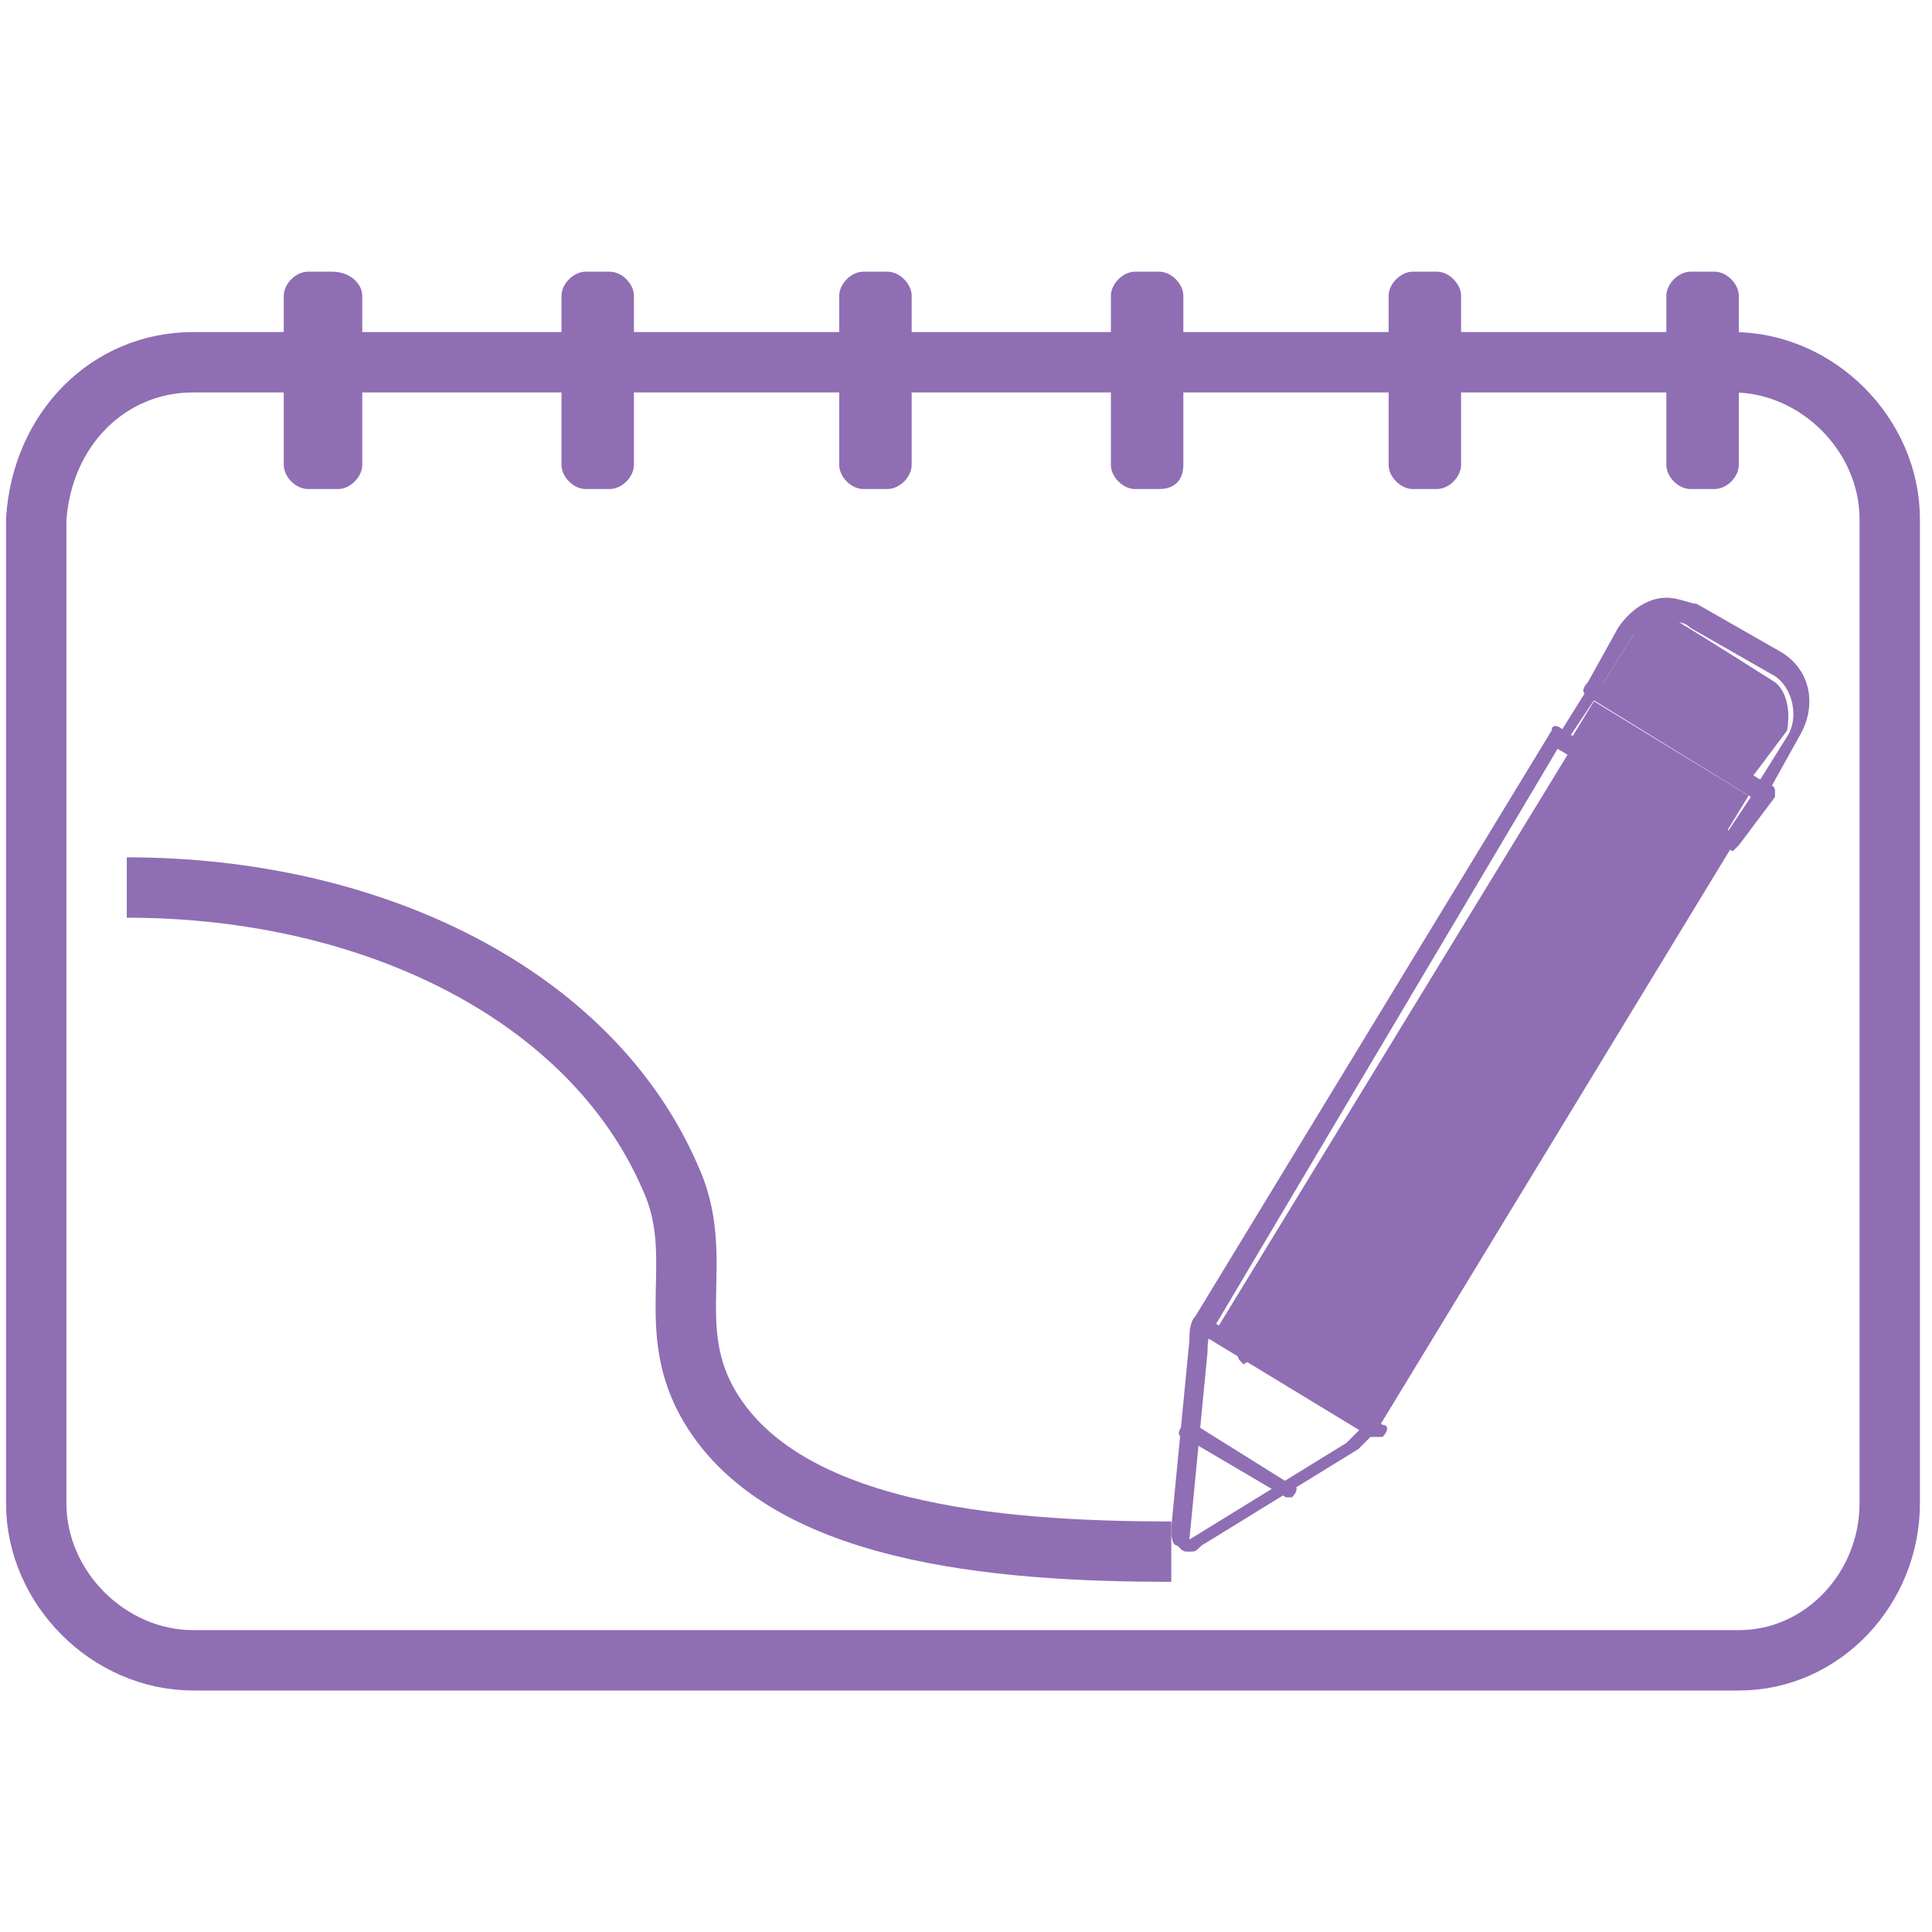 <?xml version="1.0" encoding="utf-8"?>
<!-- Generator: Adobe Illustrator 19.0.0, SVG Export Plug-In . SVG Version: 6.00 Build 0)  -->
<svg version="1.1" id="Capa_1" xmlns="http://www.w3.org/2000/svg" xmlns:xlink="http://www.w3.org/1999/xlink" x="0px" y="0px"
	 viewBox="0 0 32 32" style="enable-background:new 0 0 32 32;" xml:space="preserve">
<style type="text/css">
	.st0{fill:none;stroke:#8F6EB3;stroke-miterlimit:10;}
	.st1{fill:#8F6EB3;}
</style>
<g id="XMLID_1197_">
	<path id="XMLID_866_" class="st0" d="M28.8,27.5H3.2c-1.4,0-2.6-1.2-2.6-2.6V8.6C0.7,7.1,1.8,6,3.2,6h25.5c1.4,0,2.6,1.2,2.6,2.6
		v16.3C31.3,26.3,30.2,27.5,28.8,27.5z"/>
	<path id="XMLID_807_" class="st1" d="M5.6,8.1H5.1c-0.2,0-0.4-0.2-0.4-0.4V4.9c0-0.2,0.2-0.4,0.4-0.4h0.4C5.8,4.5,6,4.7,6,4.9v2.8
		C6,7.9,5.8,8.1,5.6,8.1z"/>
	<path id="XMLID_867_" class="st1" d="M10.1,8.1H9.7c-0.2,0-0.4-0.2-0.4-0.4V4.9c0-0.2,0.2-0.4,0.4-0.4h0.4c0.2,0,0.4,0.2,0.4,0.4
		v2.8C10.5,7.9,10.3,8.1,10.1,8.1z"/>
	<path id="XMLID_868_" class="st1" d="M14.7,8.1h-0.4c-0.2,0-0.4-0.2-0.4-0.4V4.9c0-0.2,0.2-0.4,0.4-0.4h0.4c0.2,0,0.4,0.2,0.4,0.4
		v2.8C15.1,7.9,14.9,8.1,14.7,8.1z"/>
	<path id="XMLID_869_" class="st1" d="M19.2,8.1h-0.4c-0.2,0-0.4-0.2-0.4-0.4V4.9c0-0.2,0.2-0.4,0.4-0.4h0.4c0.2,0,0.4,0.2,0.4,0.4
		v2.8C19.6,7.9,19.5,8.1,19.2,8.1z"/>
	<path id="XMLID_870_" class="st1" d="M23.8,8.1h-0.4c-0.2,0-0.4-0.2-0.4-0.4V4.9c0-0.2,0.2-0.4,0.4-0.4h0.4c0.2,0,0.4,0.2,0.4,0.4
		v2.8C24.2,7.9,24,8.1,23.8,8.1z"/>
	<path id="XMLID_871_" class="st1" d="M28.4,8.1h-0.4c-0.2,0-0.4-0.2-0.4-0.4V4.9c0-0.2,0.2-0.4,0.4-0.4h0.4c0.2,0,0.4,0.2,0.4,0.4
		v2.8C28.8,7.9,28.6,8.1,28.4,8.1z"/>
	<g id="XMLID_805_">
		<g id="XMLID_806_">
			<g id="XMLID_845_">
				<path id="XMLID_846_" class="st1" d="M19.7,25.7c-0.1,0-0.1,0-0.2-0.1c-0.1,0-0.1-0.2-0.1-0.3l0.3-3.1c0-0.1,0-0.3,0.1-0.4
					c0,0,0,0,0,0l0,0l5.9-9.7c0-0.1,0.1-0.1,0.2,0l2.8,1.7c0.1,0,0.1,0.1,0,0.2l-5.9,9.7c0,0,0,0,0,0c-0.1,0.1-0.2,0.2-0.3,0.3
					l-2.6,1.6C19.8,25.7,19.8,25.7,19.7,25.7z M20.1,22C20.1,22,20.1,22,20.1,22c-0.1,0.1-0.1,0.3-0.1,0.4l-0.3,3.1c0,0,0,0,0,0l0,0
					c0,0,0,0,0,0l2.6-1.6c0.1-0.1,0.2-0.2,0.3-0.3c0,0,0,0,0,0l5.8-9.6l-2.6-1.6L20.1,22z"/>
				
					<rect id="XMLID_872_" x="22.7" y="12.4" transform="matrix(-0.853 -0.521 0.521 -0.853 35.619 45.973)" class="st1" width="3" height="11.2"/>
				<path id="XMLID_874_" class="st1" d="M26.5,11.4l0.5-0.8c0,0,0.3-0.6,0.8-0.3c0.5,0.3,1.6,1,1.6,1s0.3,0.2,0.2,0.8l-0.6,0.8
					L26.5,11.4z"/>
				
					<rect id="XMLID_873_" x="26" y="12.3" transform="matrix(-0.854 -0.521 0.521 -0.854 44.393 37.826)" class="st1" width="3" height="0.7"/>
			</g>
			<g id="XMLID_841_">
				<path id="XMLID_842_" class="st1" d="M29.2,13.2C29.1,13.2,29.1,13.2,29.2,13.2l-2.9-1.7c-0.1,0-0.1-0.1,0-0.2l0.5-0.9
					c0.2-0.3,0.5-0.5,0.8-0.5c0.2,0,0.4,0.1,0.5,0.1l1.4,0.8c0.5,0.3,0.6,0.9,0.3,1.4l-0.5,0.9C29.3,13.2,29.2,13.2,29.2,13.2z
					 M26.5,11.4l2.6,1.6l0.5-0.8c0.2-0.3,0.1-0.8-0.2-1L28,10.4c-0.1-0.1-0.2-0.1-0.4-0.1c-0.3,0-0.5,0.1-0.6,0.3L26.5,11.4z"/>
			</g>
			<g id="XMLID_837_">
				<path id="XMLID_838_" class="st1" d="M28.7,14.1C28.6,14.1,28.6,14.1,28.7,14.1l-2.9-1.7c-0.1,0-0.1-0.1,0-0.2l0.5-0.8
					c0,0,0-0.1,0.1-0.1c0,0,0.1,0,0.1,0l2.8,1.7c0,0,0.1,0,0.1,0.1c0,0,0,0.1,0,0.1L28.8,14C28.8,14,28.7,14.1,28.7,14.1
					C28.7,14.1,28.7,14.1,28.7,14.1z M26,12.2l2.6,1.6l0.4-0.6l-2.6-1.6L26,12.2z"/>
			</g>
			<g id="XMLID_835_">
				<path id="XMLID_836_" class="st1" d="M21.3,24.8C21.2,24.8,21.2,24.8,21.3,24.8l-1.7-1c-0.1,0-0.1-0.1,0-0.2
					c0-0.1,0.1-0.1,0.2,0l1.6,1c0.1,0,0.1,0.1,0,0.2C21.3,24.8,21.3,24.8,21.3,24.8z"/>
			</g>
			<g id="XMLID_833_">
				<path id="XMLID_834_" class="st1" d="M22.7,23.8C22.6,23.8,22.6,23.8,22.7,23.8l-2.8-1.7c-0.1,0-0.1-0.1,0-0.2
					c0-0.1,0.1-0.1,0.2,0l2.8,1.7c0.1,0,0.1,0.1,0,0.2C22.8,23.8,22.7,23.8,22.7,23.8z"/>
			</g>
			<g id="XMLID_831_">
				<path id="XMLID_832_" class="st1" d="M20.6,22.6C20.6,22.6,20.5,22.6,20.6,22.6c-0.1-0.1-0.1-0.1-0.1-0.2l6-9.8
					c0-0.1,0.1-0.1,0.2,0c0.1,0,0.1,0.1,0,0.2l-6,9.8C20.7,22.5,20.6,22.6,20.6,22.6z"/>
			</g>
			<path id="XMLID_830_" class="st0" d="M2.1,14.7c4.1,0,7.7,1.8,9,4.8c0.6,1.3-0.1,2.4,0.6,3.7c1.2,2.2,4.8,2.5,7.7,2.5"/>
		</g>
	</g>
</g>
</svg>
